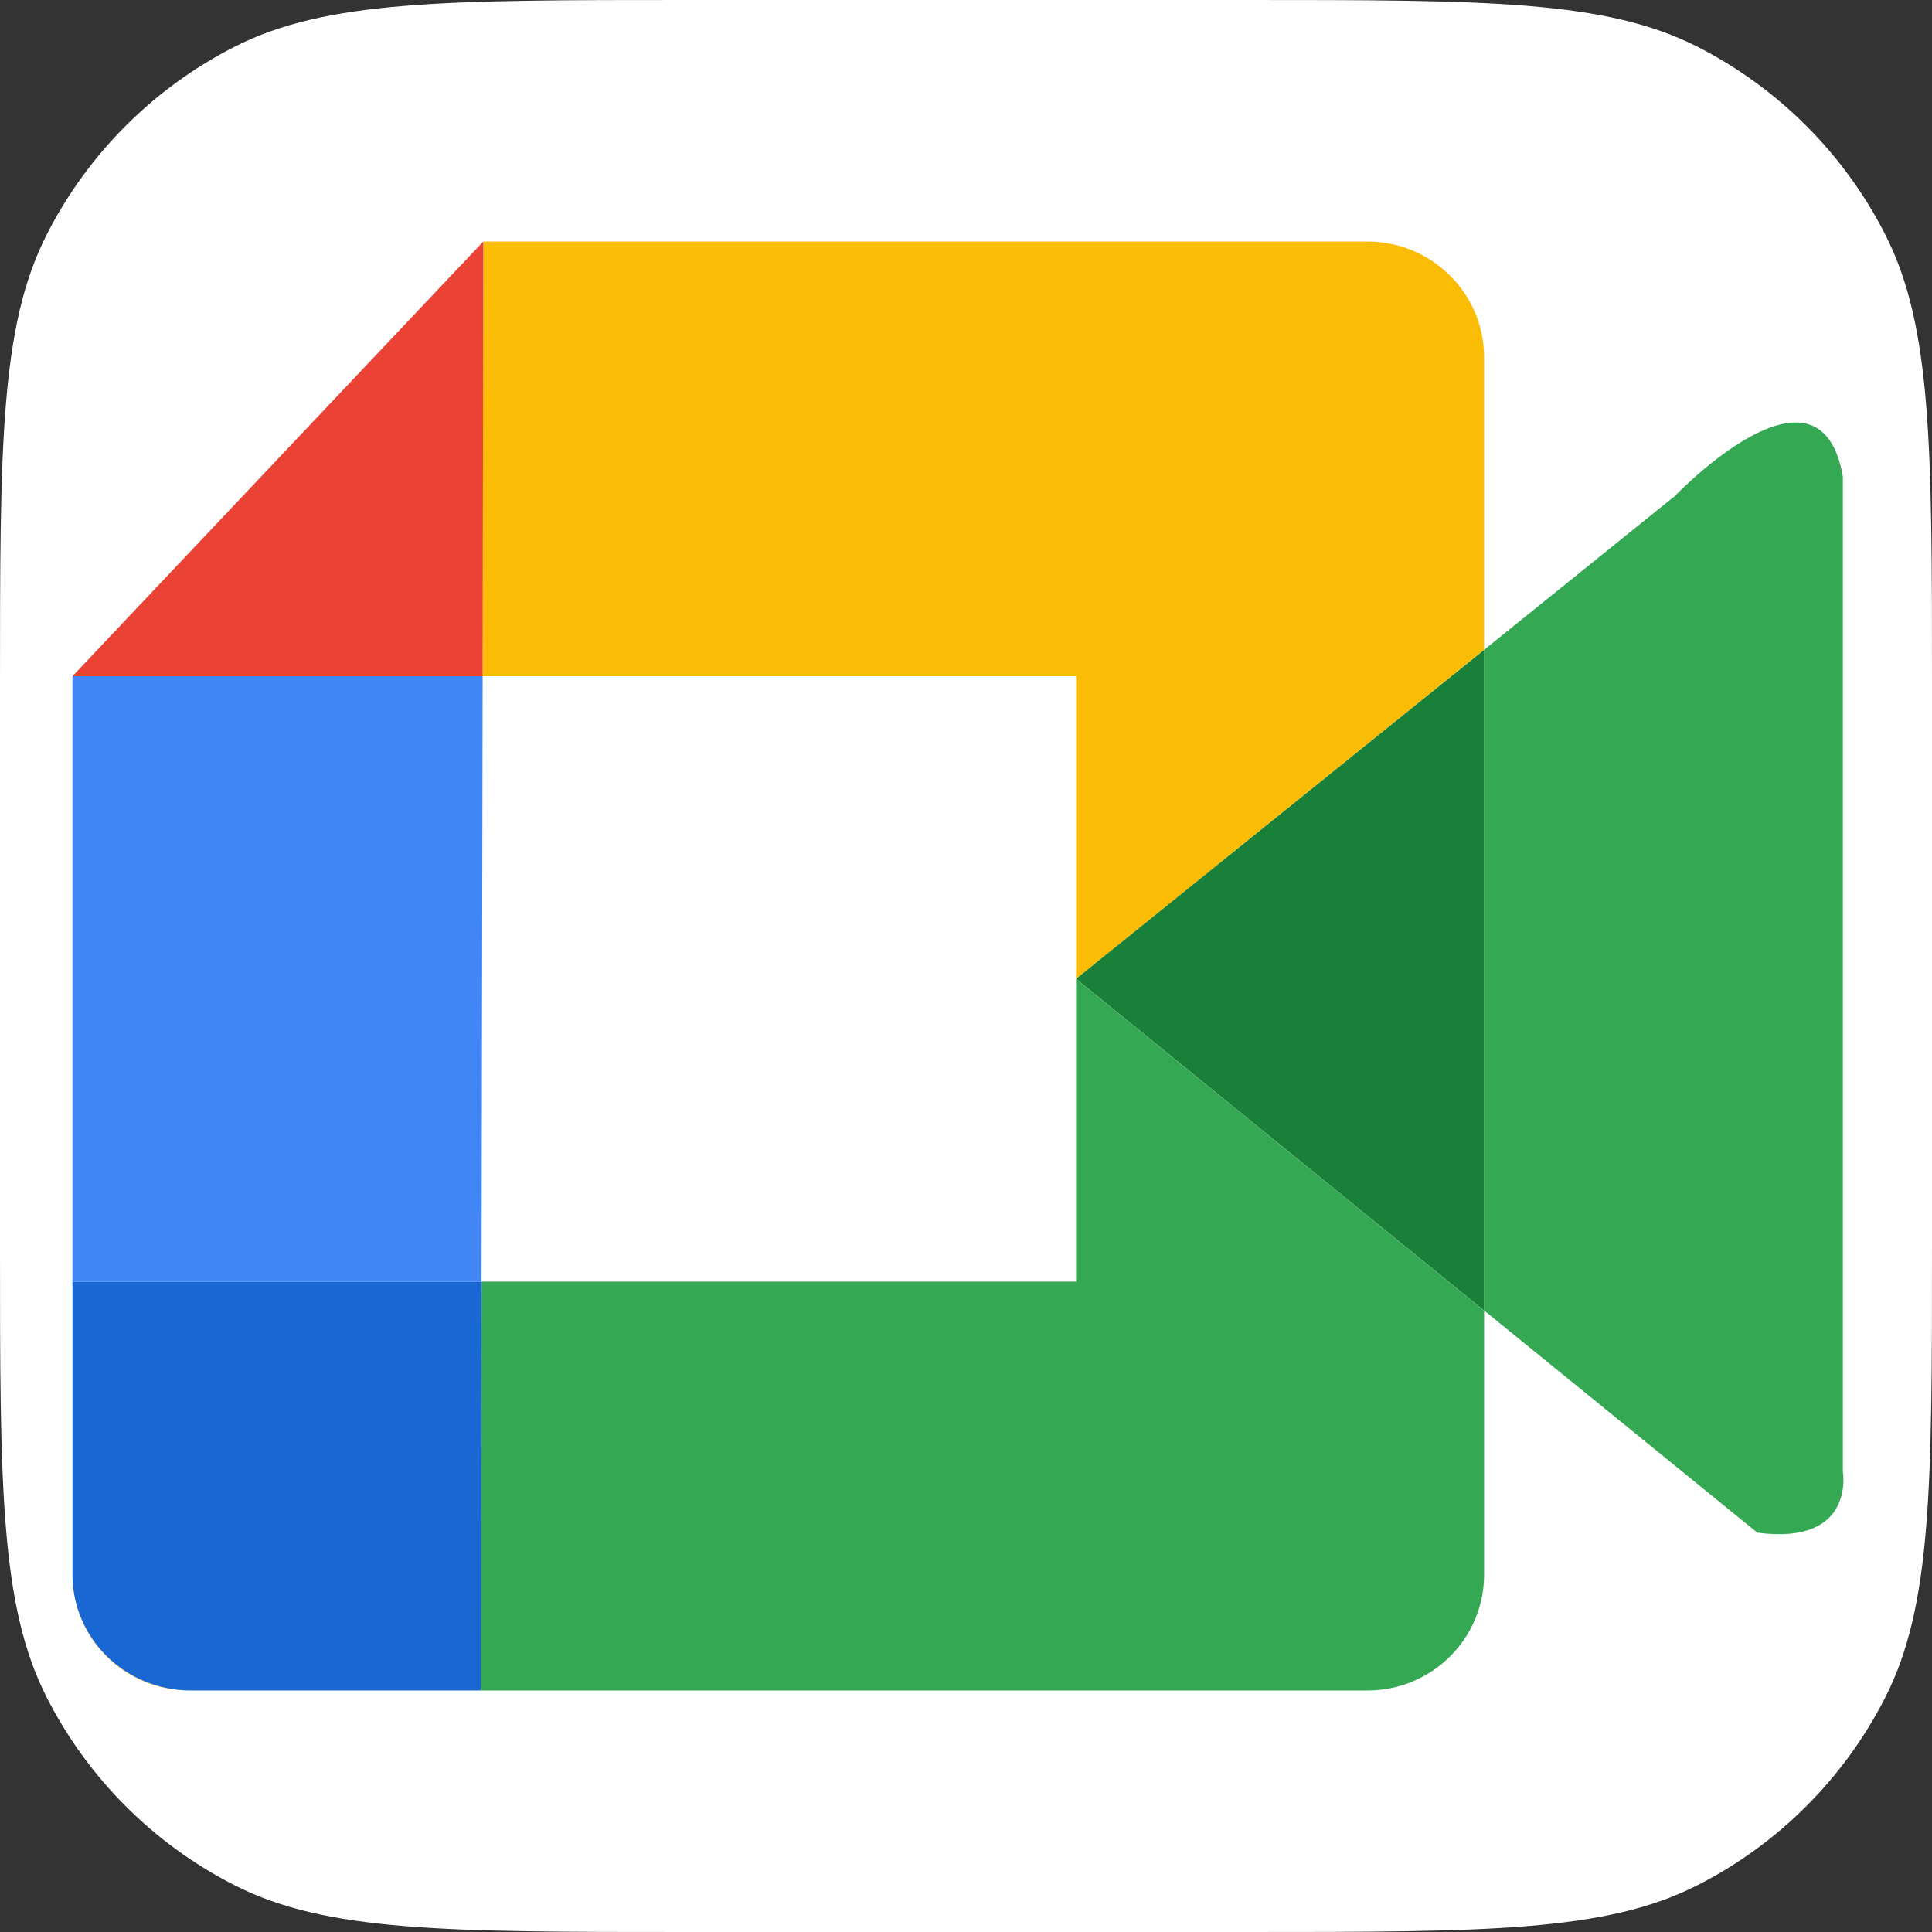 <svg width="80" height="80" viewBox="0 0 80 80" fill="none" xmlns="http://www.w3.org/2000/svg">
<rect x="0" y="0" width="80" height="80" fill="#333333" stroke="none"/>
<g clip-path="url(#clip0_19472_358)">
<path d="M0 28.444C0 18.488 0 13.51 1.938 9.707C3.642 6.362 6.362 3.642 9.707 1.938C13.51 0 18.488 0 28.444 0H51.556C61.512 0 66.49 0 70.293 1.938C73.638 3.642 76.358 6.362 78.062 9.707C80 13.51 80 18.488 80 28.444V51.556C80 61.512 80 66.49 78.062 70.293C76.358 73.638 73.638 76.358 70.293 78.062C66.49 80 61.512 80 51.556 80H28.444C18.488 80 13.51 80 9.707 78.062C6.362 76.358 3.642 73.638 1.938 70.293C0 66.49 0 61.512 0 51.556V28.444Z" fill="white"/>
<path d="M3 65.199C3 67.851 5.167 69.999 7.836 69.999H7.905C5.195 69.999 3 67.851 3 65.199Z" fill="#FBBC05"/>
<path d="M44.558 28V40.532L61.453 26.904V14.8C61.453 12.148 59.286 10 56.617 10H20.014L19.981 28H44.558Z" fill="#FBBC05"/>
<path d="M44.558 53.068H19.94L19.912 70H56.617C59.291 70 61.453 67.852 61.453 65.2V54.272L44.558 40.536V53.068Z" fill="#34A853"/>
<path d="M20.014 10L3 28H19.985L20.014 10Z" fill="#EA4335"/>
<path d="M3 53.067V65.199C3 67.851 5.195 69.999 7.906 69.999H19.912L19.94 53.067H3Z" fill="#1967D2"/>
<path d="M19.985 28H3V53.068H19.94L19.985 28Z" fill="#4285F4"/>
<path d="M76.309 60.932V19.733C75.356 14.265 69.359 20.533 69.359 20.533L61.457 26.905V54.268L72.769 63.464C76.852 64 76.309 60.932 76.309 60.932Z" fill="#34A853"/>
<path d="M44.558 40.531L61.457 54.271V26.907L44.558 40.531Z" fill="#188038"/>
</g>
<defs>
<clipPath id="clip0_19472_358">
<rect width="80" height="80" fill="white"/>
</clipPath>
</defs>
</svg>
